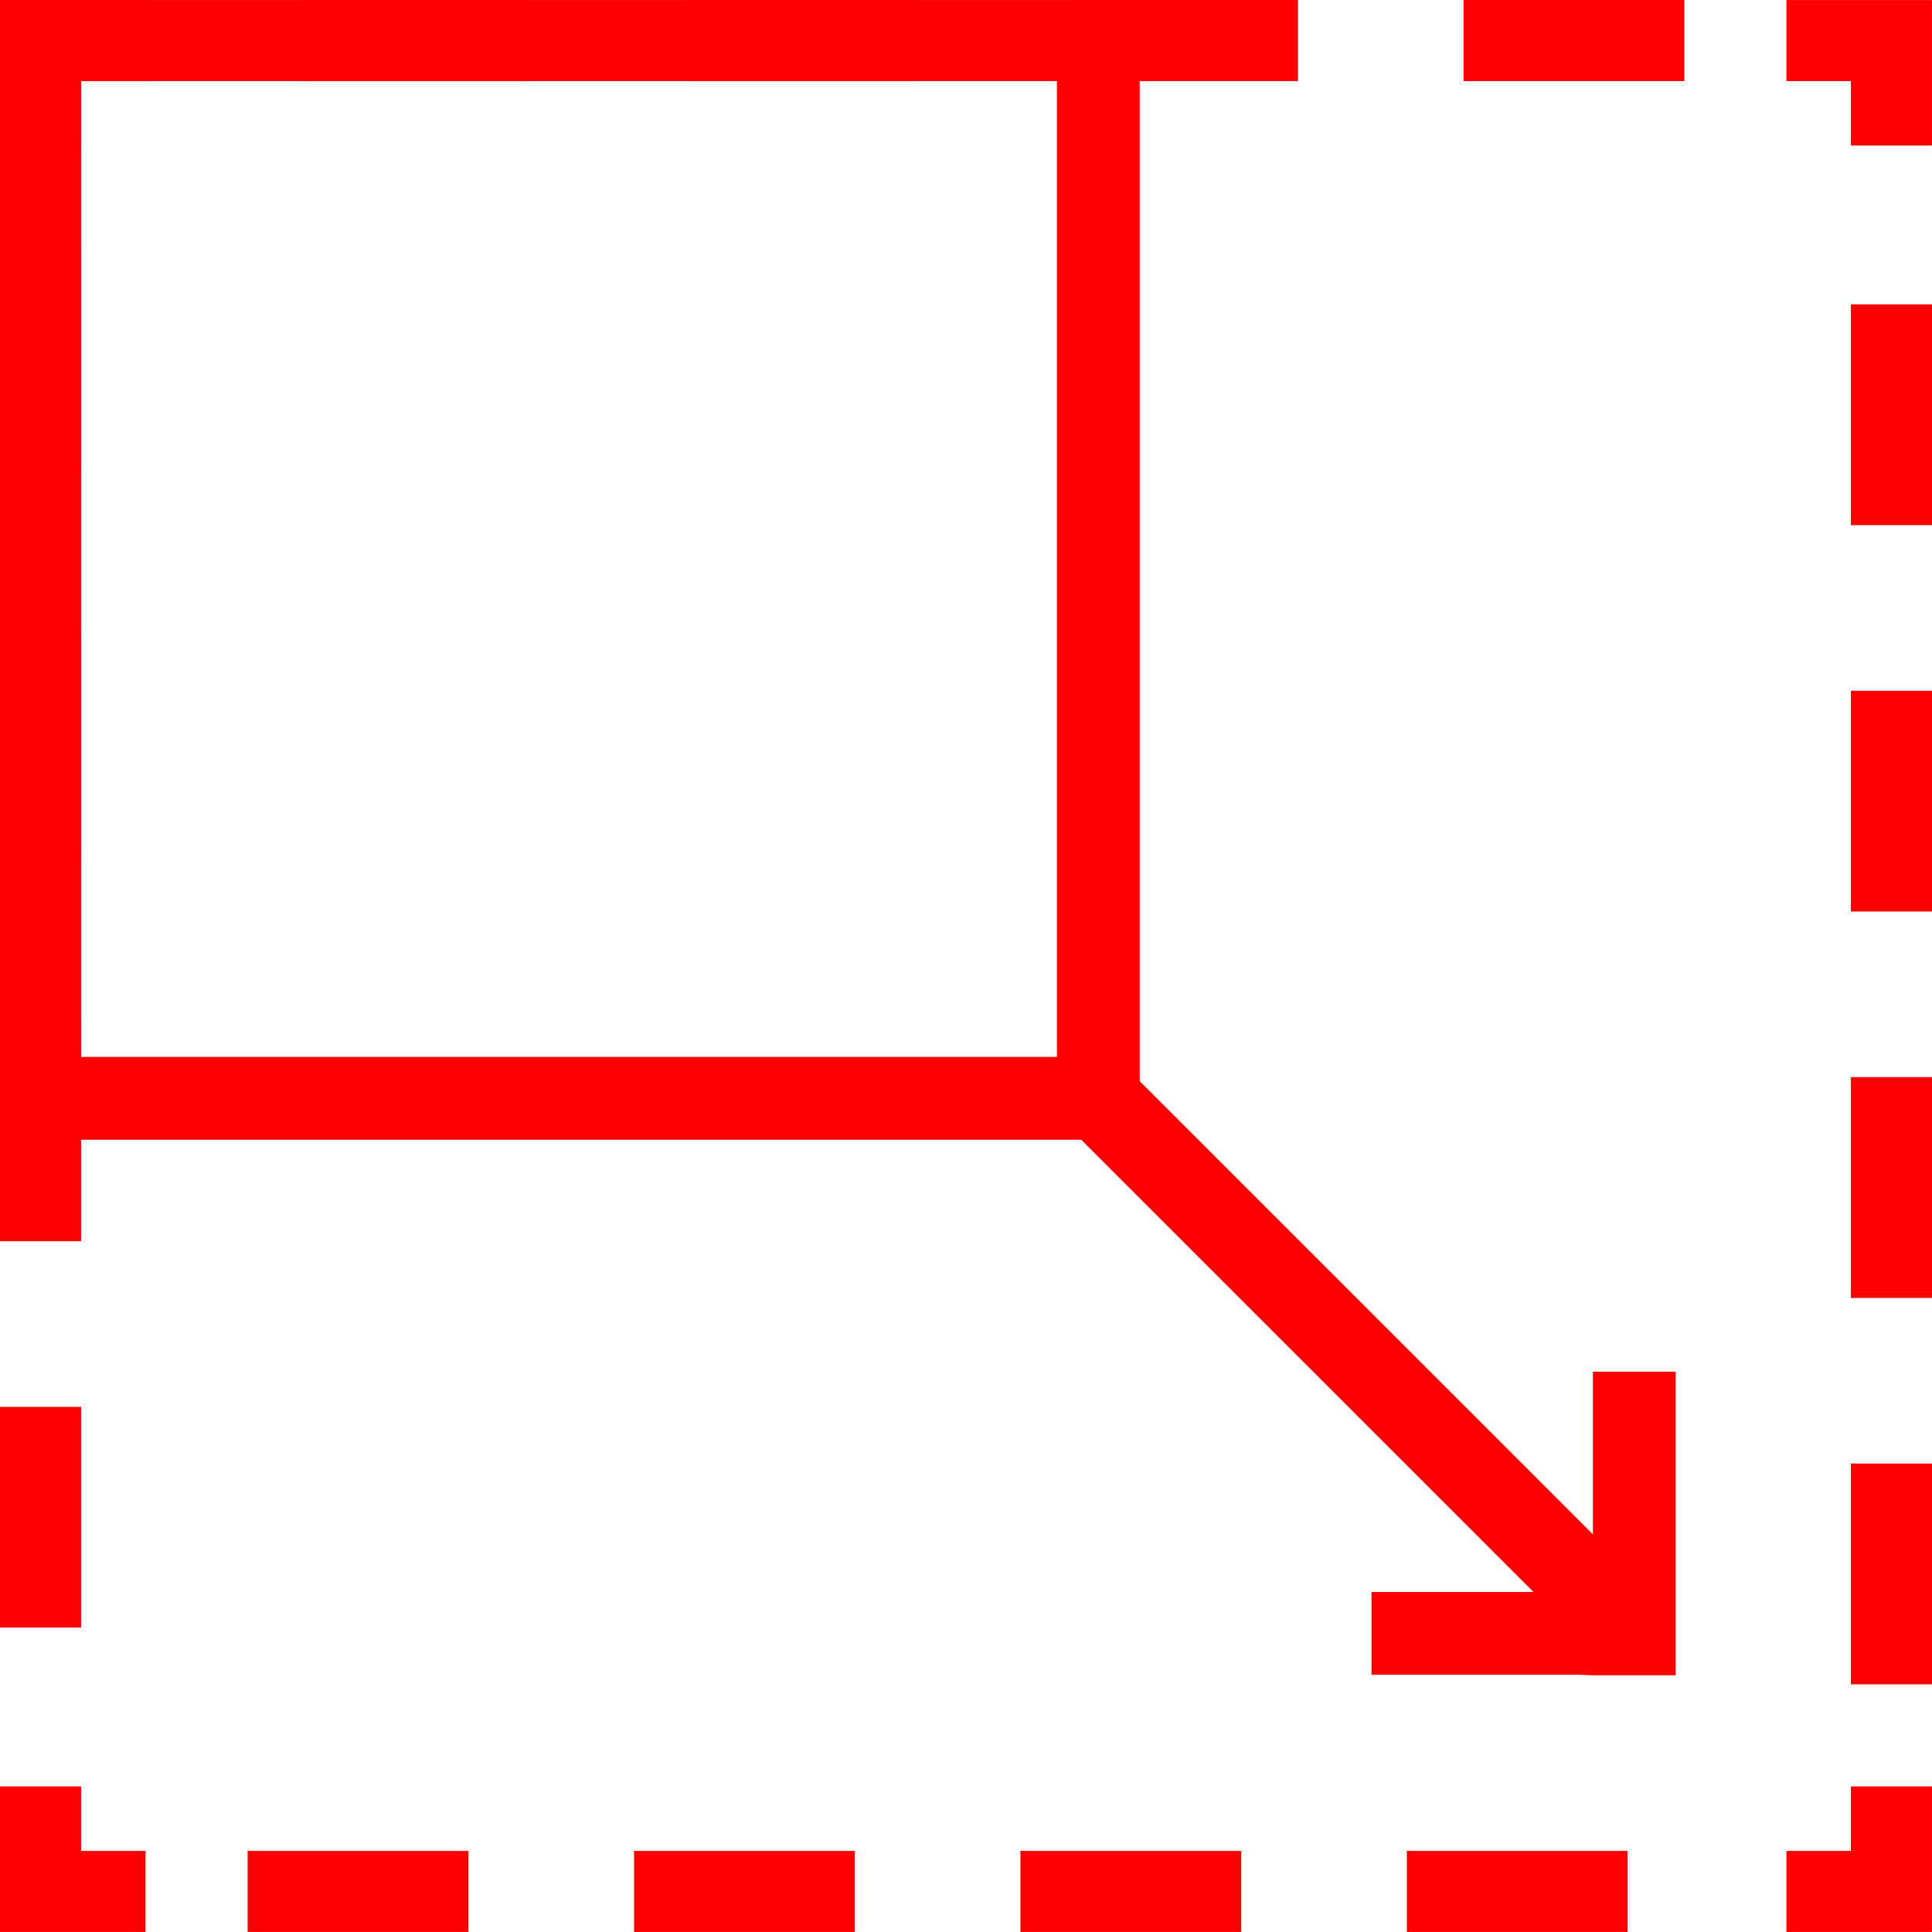 <svg xmlns="http://www.w3.org/2000/svg" width="70.001" height="70" viewBox="0 0 70.001 70">
  <g id="그룹_225" data-name="그룹 225" transform="translate(-446 -3073)">
    <path id="패스_2071" data-name="패스 2071" d="M.062.063V5.336H3V3H5.336V.063Z" transform="translate(445.938 3072.938)" fill="red"/>
    <path id="패스_2072" data-name="패스 2072" d="M11.089,3h8V.062h-8Zm14,0h8V.062h-8Zm14,0h8V.062h-8Zm14,0h8V.062h-8Z" transform="translate(445.938 3072.938)" fill="red"/>
    <path id="패스_2073" data-name="패스 2073" d="M64.788.063V3h2.336V5.336h2.938V.063Z" transform="translate(445.938 3072.938)" fill="red"/>
    <path id="패스_2074" data-name="패스 2074" d="M67.124,61.089h2.939v-8H67.124Zm0-14h2.939v-8H67.124Zm0-14h2.939v-8H67.124Zm0-14h2.939v-8H67.124Z" transform="translate(445.938 3072.938)" fill="red"/>
    <path id="패스_2075" data-name="패스 2075" d="M67.124,64.788v2.336H64.788v2.938h5.274V64.788Z" transform="translate(445.938 3072.938)" fill="red"/>
    <path id="패스_2076" data-name="패스 2076" d="M9.035,70.062h8V67.124h-8Zm14,0h8V67.124h-8Zm14,0h8V67.124h-8Zm14,0h8V67.124h-8Z" transform="translate(445.938 3072.938)" fill="red"/>
    <path id="패스_2077" data-name="패스 2077" d="M.062,64.788v5.274H5.336V67.124H3V64.788Z" transform="translate(445.938 3072.938)" fill="red"/>
    <path id="패스_2078" data-name="패스 2078" d="M.062,59.035H3v-8H.062Zm0-14H3v-8H.062Zm0-14H3v-8H.062Zm0-14H3v-8H.062Z" transform="translate(445.938 3072.938)" fill="red"/>
    <path id="패스_2079" data-name="패스 2079" d="M3,3H38.357V38.356H3ZM.062,41.357H41.356V.063H.062Z" transform="translate(445.938 3072.938)" fill="red"/>
    <rect id="사각형_412" data-name="사각형 412" width="3" height="28.039" transform="translate(484.099 3113.22) rotate(-45.001)" fill="red"/>
    <path id="패스_2080" data-name="패스 2080" d="M57.777,60.762l-.5-.019H49.755v-3h8.022V49.762h3v11Z" transform="translate(445.938 3072.938)" fill="red"/>
  </g>
</svg>
